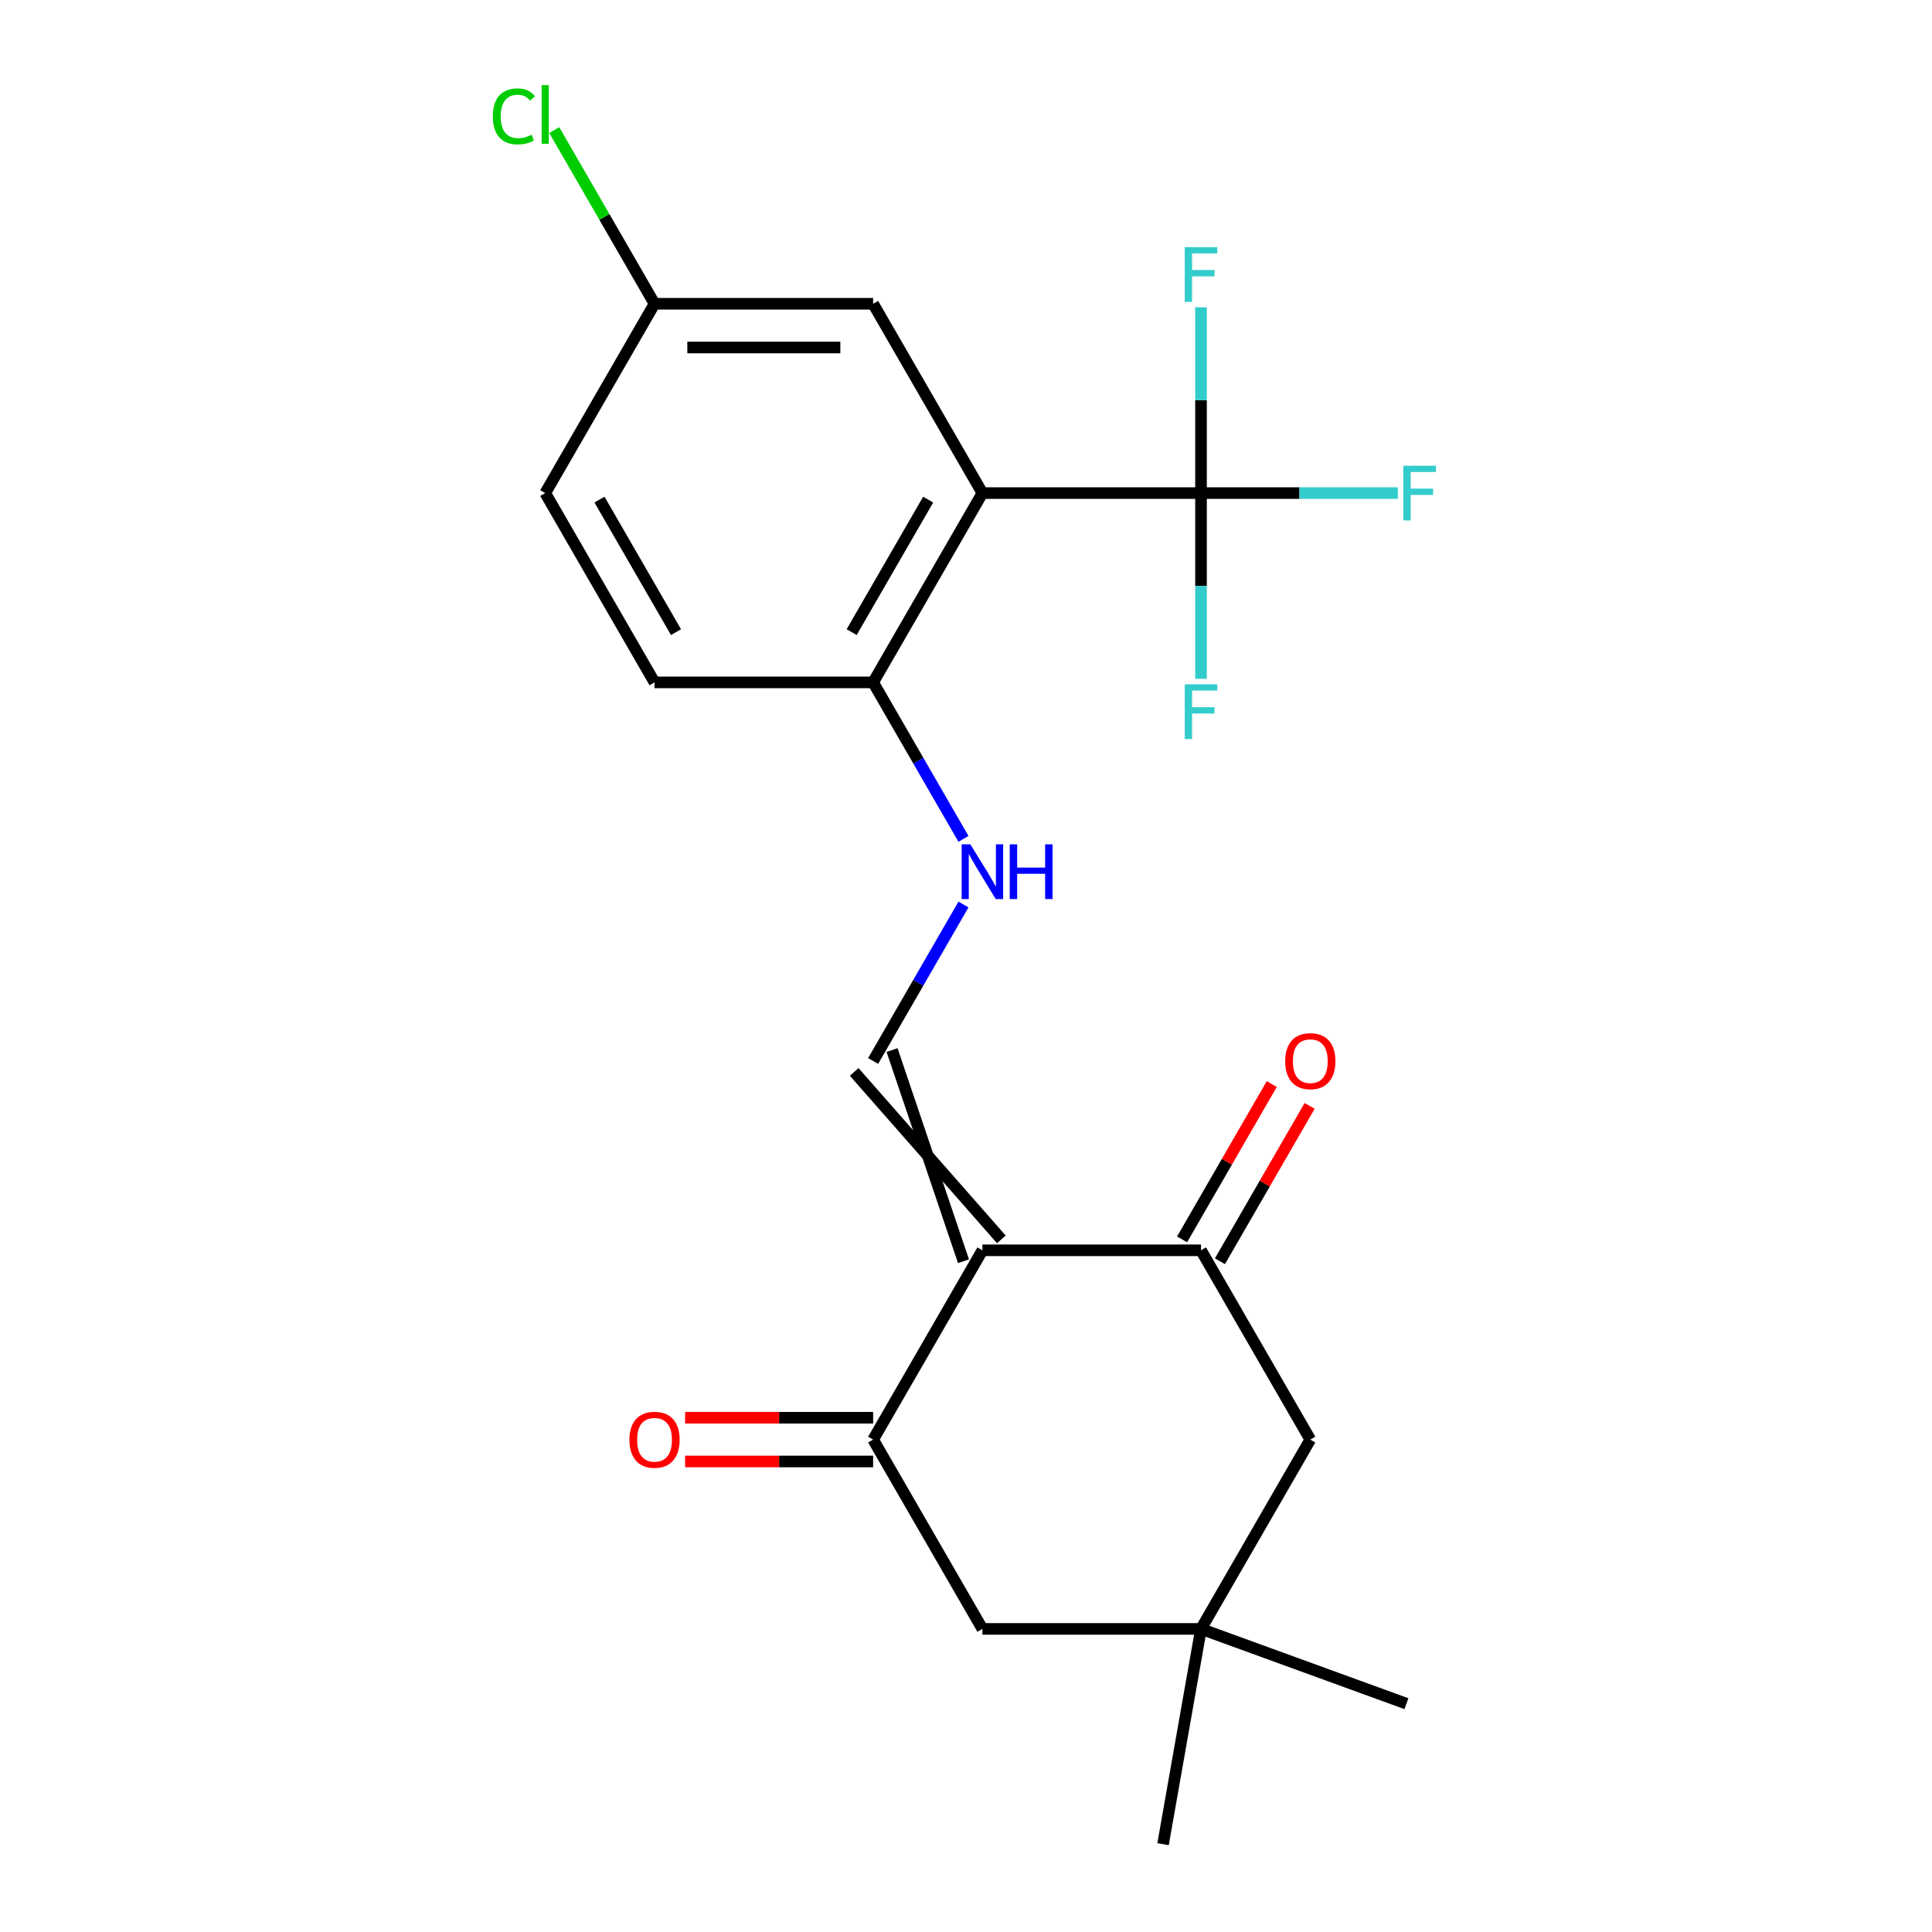 <?xml version='1.0' encoding='iso-8859-1'?>
<svg version='1.1' baseProfile='full'
              xmlns='http://www.w3.org/2000/svg'
                      xmlns:rdkit='http://www.rdkit.org/xml'
                      xmlns:xlink='http://www.w3.org/1999/xlink'
                  xml:space='preserve'
width='1000px' height='1000px' viewBox='0 0 1000 1000'>
<!-- END OF HEADER -->
<rect style='opacity:1.0;fill:#FFFFFF;stroke:none' width='1000' height='1000' x='0' y='0'> </rect>
<path class='bond-2' d='M 508.498,647.155 L 451.927,745.138' style='fill:none;fill-rule:evenodd;stroke:#000000;stroke-width:6px;stroke-linecap:butt;stroke-linejoin:miter;stroke-opacity:1' />
<path class='bond-3' d='M 508.498,647.155 L 621.64,647.155' style='fill:none;fill-rule:evenodd;stroke:#000000;stroke-width:6px;stroke-linecap:butt;stroke-linejoin:miter;stroke-opacity:1' />
<path class='bond-4' d='M 518.296,641.497 L 442.129,554.828' style='fill:none;fill-rule:evenodd;stroke:#000000;stroke-width:6px;stroke-linecap:butt;stroke-linejoin:miter;stroke-opacity:1' />
<path class='bond-4' d='M 498.7,652.812 L 461.725,543.514' style='fill:none;fill-rule:evenodd;stroke:#000000;stroke-width:6px;stroke-linecap:butt;stroke-linejoin:miter;stroke-opacity:1' />
<path class='bond-0' d='M 508.498,255.219 L 451.927,353.203' style='fill:none;fill-rule:evenodd;stroke:#000000;stroke-width:6px;stroke-linecap:butt;stroke-linejoin:miter;stroke-opacity:1' />
<path class='bond-0' d='M 480.416,258.603 L 440.816,327.191' style='fill:none;fill-rule:evenodd;stroke:#000000;stroke-width:6px;stroke-linecap:butt;stroke-linejoin:miter;stroke-opacity:1' />
<path class='bond-1' d='M 508.498,255.219 L 621.64,255.219' style='fill:none;fill-rule:evenodd;stroke:#000000;stroke-width:6px;stroke-linecap:butt;stroke-linejoin:miter;stroke-opacity:1' />
<path class='bond-10' d='M 508.498,255.219 L 451.927,157.235' style='fill:none;fill-rule:evenodd;stroke:#000000;stroke-width:6px;stroke-linecap:butt;stroke-linejoin:miter;stroke-opacity:1' />
<path class='bond-13' d='M 621.64,255.219 L 672.587,255.219' style='fill:none;fill-rule:evenodd;stroke:#000000;stroke-width:6px;stroke-linecap:butt;stroke-linejoin:miter;stroke-opacity:1' />
<path class='bond-13' d='M 672.587,255.219 L 723.534,255.219' style='fill:none;fill-rule:evenodd;stroke:#33CCCC;stroke-width:6px;stroke-linecap:butt;stroke-linejoin:miter;stroke-opacity:1' />
<path class='bond-14' d='M 621.64,255.219 L 621.64,303.296' style='fill:none;fill-rule:evenodd;stroke:#000000;stroke-width:6px;stroke-linecap:butt;stroke-linejoin:miter;stroke-opacity:1' />
<path class='bond-14' d='M 621.64,303.296 L 621.64,351.373' style='fill:none;fill-rule:evenodd;stroke:#33CCCC;stroke-width:6px;stroke-linecap:butt;stroke-linejoin:miter;stroke-opacity:1' />
<path class='bond-15' d='M 621.64,255.219 L 621.64,207.142' style='fill:none;fill-rule:evenodd;stroke:#000000;stroke-width:6px;stroke-linecap:butt;stroke-linejoin:miter;stroke-opacity:1' />
<path class='bond-15' d='M 621.64,207.142 L 621.64,159.066' style='fill:none;fill-rule:evenodd;stroke:#33CCCC;stroke-width:6px;stroke-linecap:butt;stroke-linejoin:miter;stroke-opacity:1' />
<path class='bond-8' d='M 451.927,745.138 L 508.498,843.122' style='fill:none;fill-rule:evenodd;stroke:#000000;stroke-width:6px;stroke-linecap:butt;stroke-linejoin:miter;stroke-opacity:1' />
<path class='bond-12' d='M 451.927,733.824 L 403.27,733.824' style='fill:none;fill-rule:evenodd;stroke:#000000;stroke-width:6px;stroke-linecap:butt;stroke-linejoin:miter;stroke-opacity:1' />
<path class='bond-12' d='M 403.27,733.824 L 354.614,733.824' style='fill:none;fill-rule:evenodd;stroke:#FF0000;stroke-width:6px;stroke-linecap:butt;stroke-linejoin:miter;stroke-opacity:1' />
<path class='bond-12' d='M 451.927,756.453 L 403.27,756.453' style='fill:none;fill-rule:evenodd;stroke:#000000;stroke-width:6px;stroke-linecap:butt;stroke-linejoin:miter;stroke-opacity:1' />
<path class='bond-12' d='M 403.27,756.453 L 354.614,756.453' style='fill:none;fill-rule:evenodd;stroke:#FF0000;stroke-width:6px;stroke-linecap:butt;stroke-linejoin:miter;stroke-opacity:1' />
<path class='bond-9' d='M 621.64,647.155 L 678.211,745.138' style='fill:none;fill-rule:evenodd;stroke:#000000;stroke-width:6px;stroke-linecap:butt;stroke-linejoin:miter;stroke-opacity:1' />
<path class='bond-11' d='M 631.438,652.812 L 654.647,612.614' style='fill:none;fill-rule:evenodd;stroke:#000000;stroke-width:6px;stroke-linecap:butt;stroke-linejoin:miter;stroke-opacity:1' />
<path class='bond-11' d='M 654.647,612.614 L 677.855,572.416' style='fill:none;fill-rule:evenodd;stroke:#FF0000;stroke-width:6px;stroke-linecap:butt;stroke-linejoin:miter;stroke-opacity:1' />
<path class='bond-11' d='M 611.842,641.497 L 635.05,601.3' style='fill:none;fill-rule:evenodd;stroke:#000000;stroke-width:6px;stroke-linecap:butt;stroke-linejoin:miter;stroke-opacity:1' />
<path class='bond-11' d='M 635.05,601.3 L 658.258,561.102' style='fill:none;fill-rule:evenodd;stroke:#FF0000;stroke-width:6px;stroke-linecap:butt;stroke-linejoin:miter;stroke-opacity:1' />
<path class='bond-5' d='M 451.927,549.171 L 475.308,508.673' style='fill:none;fill-rule:evenodd;stroke:#000000;stroke-width:6px;stroke-linecap:butt;stroke-linejoin:miter;stroke-opacity:1' />
<path class='bond-5' d='M 475.308,508.673 L 498.69,468.175' style='fill:none;fill-rule:evenodd;stroke:#0000FF;stroke-width:6px;stroke-linecap:butt;stroke-linejoin:miter;stroke-opacity:1' />
<path class='bond-6' d='M 498.69,434.198 L 475.308,393.701' style='fill:none;fill-rule:evenodd;stroke:#0000FF;stroke-width:6px;stroke-linecap:butt;stroke-linejoin:miter;stroke-opacity:1' />
<path class='bond-6' d='M 475.308,393.701 L 451.927,353.203' style='fill:none;fill-rule:evenodd;stroke:#000000;stroke-width:6px;stroke-linecap:butt;stroke-linejoin:miter;stroke-opacity:1' />
<path class='bond-16' d='M 451.927,353.203 L 338.785,353.203' style='fill:none;fill-rule:evenodd;stroke:#000000;stroke-width:6px;stroke-linecap:butt;stroke-linejoin:miter;stroke-opacity:1' />
<path class='bond-7' d='M 621.64,843.122 L 678.211,745.138' style='fill:none;fill-rule:evenodd;stroke:#000000;stroke-width:6px;stroke-linecap:butt;stroke-linejoin:miter;stroke-opacity:1' />
<path class='bond-20' d='M 621.64,843.122 L 727.959,881.819' style='fill:none;fill-rule:evenodd;stroke:#000000;stroke-width:6px;stroke-linecap:butt;stroke-linejoin:miter;stroke-opacity:1' />
<path class='bond-21' d='M 621.64,843.122 L 601.993,954.545' style='fill:none;fill-rule:evenodd;stroke:#000000;stroke-width:6px;stroke-linecap:butt;stroke-linejoin:miter;stroke-opacity:1' />
<path class='bond-22' d='M 621.64,843.122 L 508.498,843.122' style='fill:none;fill-rule:evenodd;stroke:#000000;stroke-width:6px;stroke-linecap:butt;stroke-linejoin:miter;stroke-opacity:1' />
<path class='bond-23' d='M 451.927,157.235 L 338.785,157.235' style='fill:none;fill-rule:evenodd;stroke:#000000;stroke-width:6px;stroke-linecap:butt;stroke-linejoin:miter;stroke-opacity:1' />
<path class='bond-23' d='M 434.956,179.864 L 355.756,179.864' style='fill:none;fill-rule:evenodd;stroke:#000000;stroke-width:6px;stroke-linecap:butt;stroke-linejoin:miter;stroke-opacity:1' />
<path class='bond-18' d='M 338.785,353.203 L 282.214,255.219' style='fill:none;fill-rule:evenodd;stroke:#000000;stroke-width:6px;stroke-linecap:butt;stroke-linejoin:miter;stroke-opacity:1' />
<path class='bond-18' d='M 349.896,327.191 L 310.296,258.603' style='fill:none;fill-rule:evenodd;stroke:#000000;stroke-width:6px;stroke-linecap:butt;stroke-linejoin:miter;stroke-opacity:1' />
<path class='bond-17' d='M 338.785,157.235 L 282.214,255.219' style='fill:none;fill-rule:evenodd;stroke:#000000;stroke-width:6px;stroke-linecap:butt;stroke-linejoin:miter;stroke-opacity:1' />
<path class='bond-19' d='M 338.785,157.235 L 312.834,112.286' style='fill:none;fill-rule:evenodd;stroke:#000000;stroke-width:6px;stroke-linecap:butt;stroke-linejoin:miter;stroke-opacity:1' />
<path class='bond-19' d='M 312.834,112.286 L 286.883,67.338' style='fill:none;fill-rule:evenodd;stroke:#00CC00;stroke-width:6px;stroke-linecap:butt;stroke-linejoin:miter;stroke-opacity:1' />
<path  class='atom-6' d='M 502.238 437.027
L 511.518 452.027
Q 512.438 453.507, 513.918 456.187
Q 515.398 458.867, 515.478 459.027
L 515.478 437.027
L 519.238 437.027
L 519.238 465.347
L 515.358 465.347
L 505.398 448.947
Q 504.238 447.027, 502.998 444.827
Q 501.798 442.627, 501.438 441.947
L 501.438 465.347
L 497.758 465.347
L 497.758 437.027
L 502.238 437.027
' fill='#0000FF'/>
<path  class='atom-6' d='M 522.638 437.027
L 526.478 437.027
L 526.478 449.067
L 540.958 449.067
L 540.958 437.027
L 544.798 437.027
L 544.798 465.347
L 540.958 465.347
L 540.958 452.267
L 526.478 452.267
L 526.478 465.347
L 522.638 465.347
L 522.638 437.027
' fill='#0000FF'/>
<path  class='atom-12' d='M 665.211 549.251
Q 665.211 542.451, 668.571 538.651
Q 671.931 534.851, 678.211 534.851
Q 684.491 534.851, 687.851 538.651
Q 691.211 542.451, 691.211 549.251
Q 691.211 556.131, 687.811 560.051
Q 684.411 563.931, 678.211 563.931
Q 671.971 563.931, 668.571 560.051
Q 665.211 556.171, 665.211 549.251
M 678.211 560.731
Q 682.531 560.731, 684.851 557.851
Q 687.211 554.931, 687.211 549.251
Q 687.211 543.691, 684.851 540.891
Q 682.531 538.051, 678.211 538.051
Q 673.891 538.051, 671.531 540.851
Q 669.211 543.651, 669.211 549.251
Q 669.211 554.971, 671.531 557.851
Q 673.891 560.731, 678.211 560.731
' fill='#FF0000'/>
<path  class='atom-13' d='M 325.785 745.218
Q 325.785 738.418, 329.145 734.618
Q 332.505 730.818, 338.785 730.818
Q 345.065 730.818, 348.425 734.618
Q 351.785 738.418, 351.785 745.218
Q 351.785 752.098, 348.385 756.018
Q 344.985 759.898, 338.785 759.898
Q 332.545 759.898, 329.145 756.018
Q 325.785 752.138, 325.785 745.218
M 338.785 756.698
Q 343.105 756.698, 345.425 753.818
Q 347.785 750.898, 347.785 745.218
Q 347.785 739.658, 345.425 736.858
Q 343.105 734.018, 338.785 734.018
Q 334.465 734.018, 332.105 736.818
Q 329.785 739.618, 329.785 745.218
Q 329.785 750.938, 332.105 753.818
Q 334.465 756.698, 338.785 756.698
' fill='#FF0000'/>
<path  class='atom-14' d='M 726.362 241.059
L 743.202 241.059
L 743.202 244.299
L 730.162 244.299
L 730.162 252.899
L 741.762 252.899
L 741.762 256.179
L 730.162 256.179
L 730.162 269.379
L 726.362 269.379
L 726.362 241.059
' fill='#33CCCC'/>
<path  class='atom-15' d='M 613.22 354.201
L 630.06 354.201
L 630.06 357.441
L 617.02 357.441
L 617.02 366.041
L 628.62 366.041
L 628.62 369.321
L 617.02 369.321
L 617.02 382.521
L 613.22 382.521
L 613.22 354.201
' fill='#33CCCC'/>
<path  class='atom-16' d='M 613.22 127.917
L 630.06 127.917
L 630.06 131.157
L 617.02 131.157
L 617.02 139.757
L 628.62 139.757
L 628.62 143.037
L 617.02 143.037
L 617.02 156.237
L 613.22 156.237
L 613.22 127.917
' fill='#33CCCC'/>
<path  class='atom-20' d='M 255.094 60.231
Q 255.094 53.191, 258.374 49.511
Q 261.694 45.791, 267.974 45.791
Q 273.814 45.791, 276.934 49.911
L 274.294 52.071
Q 272.014 49.071, 267.974 49.071
Q 263.694 49.071, 261.414 51.951
Q 259.174 54.791, 259.174 60.231
Q 259.174 65.831, 261.494 68.711
Q 263.854 71.591, 268.414 71.591
Q 271.534 71.591, 275.174 69.711
L 276.294 72.711
Q 274.814 73.671, 272.574 74.231
Q 270.334 74.791, 267.854 74.791
Q 261.694 74.791, 258.374 71.031
Q 255.094 67.271, 255.094 60.231
' fill='#00CC00'/>
<path  class='atom-20' d='M 280.374 44.071
L 284.054 44.071
L 284.054 74.431
L 280.374 74.431
L 280.374 44.071
' fill='#00CC00'/>
</svg>
